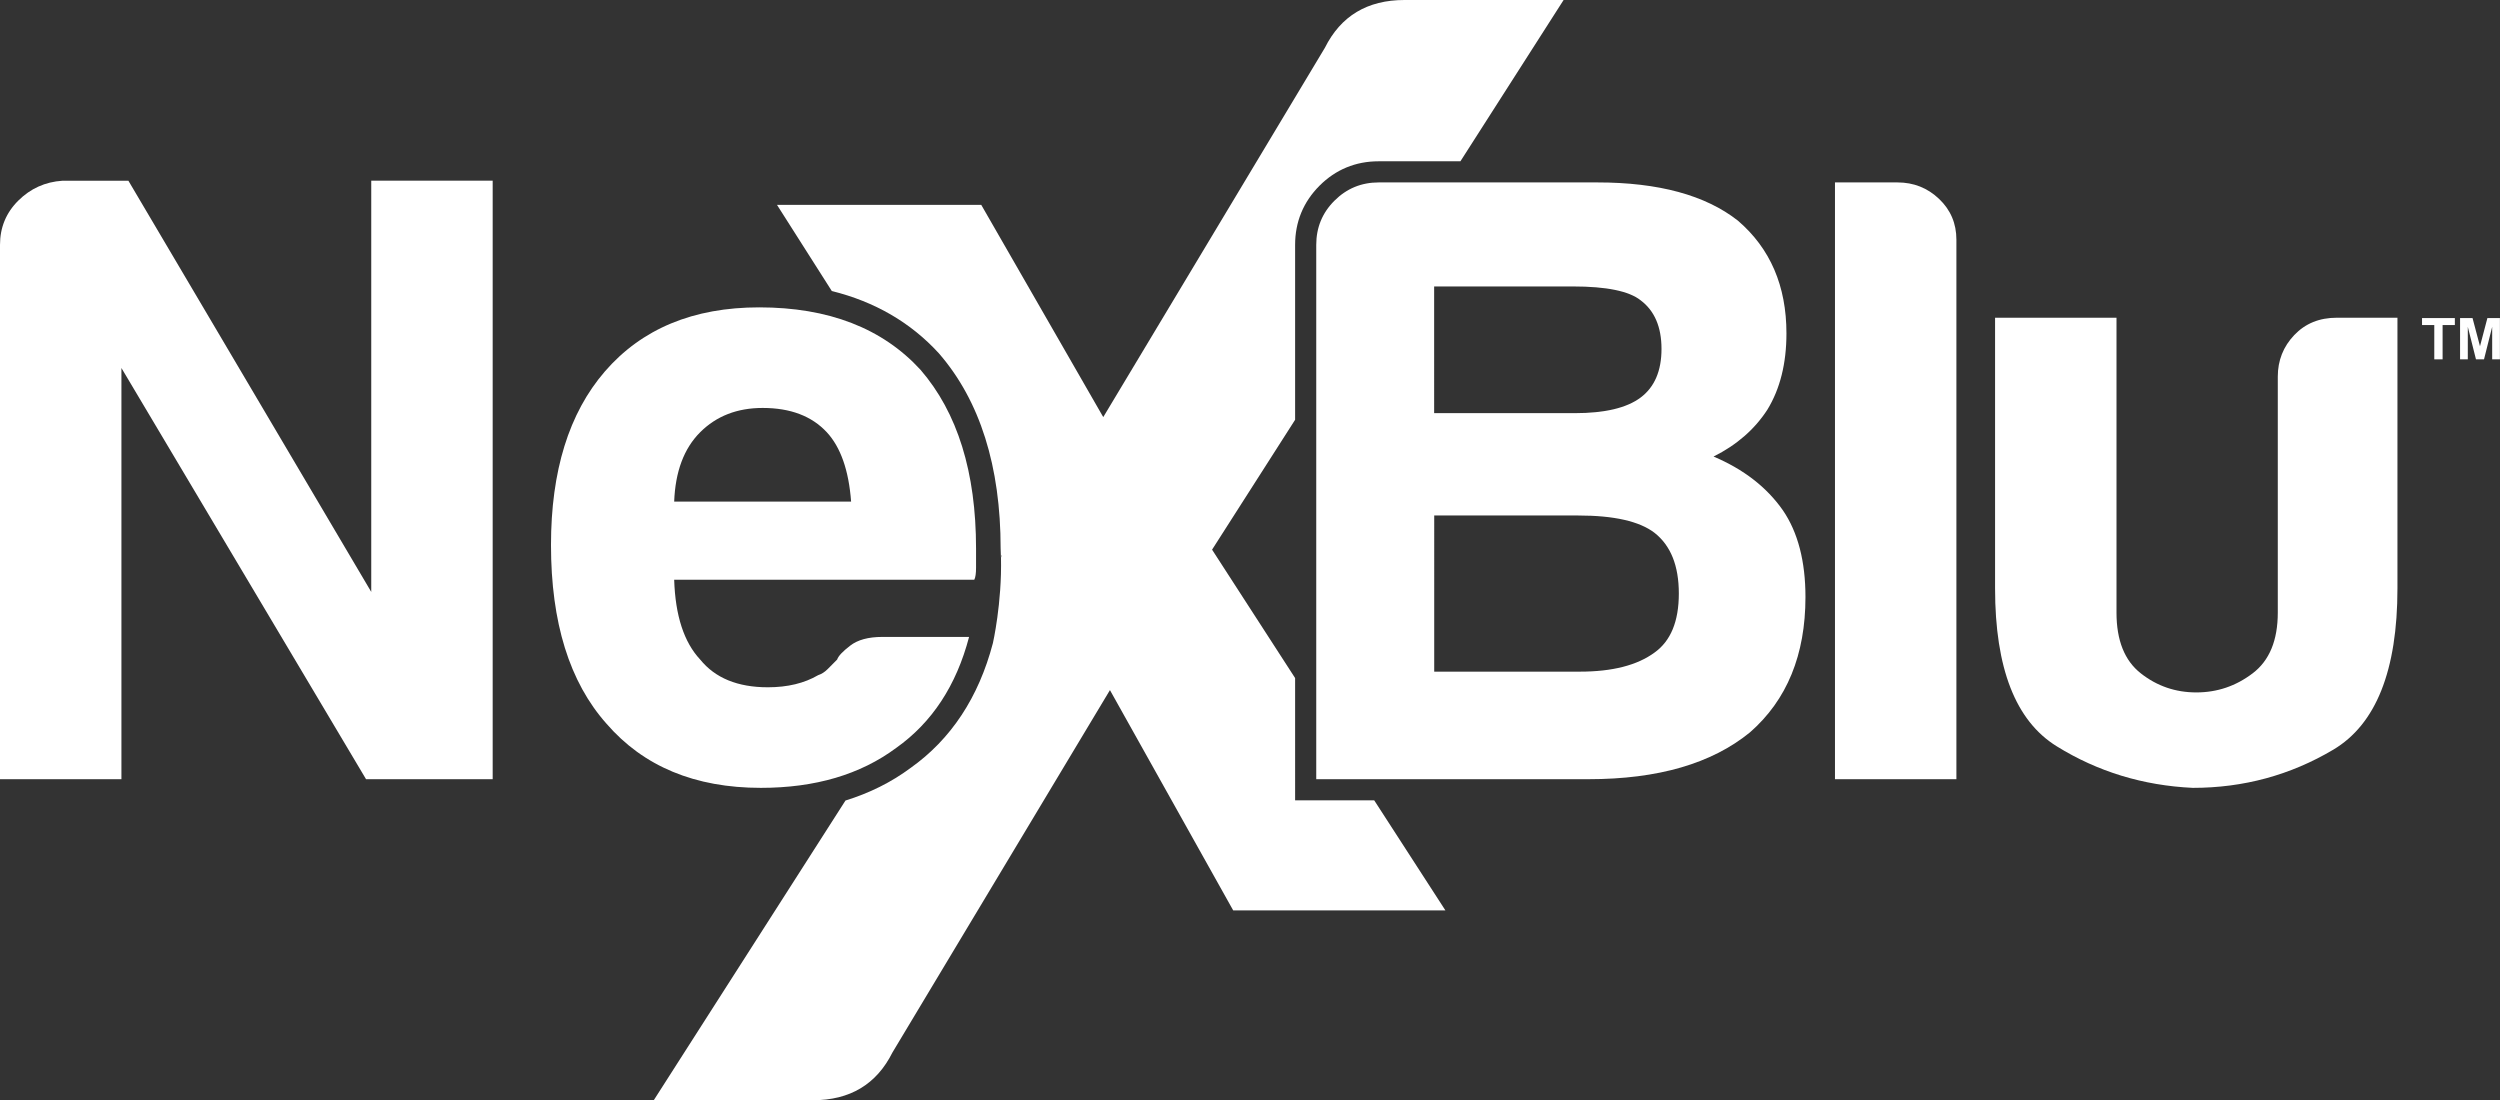 <?xml version="1.0" encoding="utf-8"?>
<!-- Generator: Adobe Illustrator 28.0.0, SVG Export Plug-In . SVG Version: 6.00 Build 0)  -->
<svg version="1.1" id="Layer_1" xmlns="http://www.w3.org/2000/svg" xmlns:xlink="http://www.w3.org/1999/xlink" x="0px" y="0px"
	 viewBox="0 0 354.95 156.21" style="enable-background:new 0 0 354.95 156.21;" xml:space="preserve">
<rect x="0" y="0" width="354.95" height="156.21" fill="#333333" stroke="none"/>
<style type="text/css">
	.st0{fill:#FFFFFF;}
</style>
<g>
	<path class="st0" d="M142.24,78.95l-0.14-0.17c0,0.12,0.01,0.24,0.01,0.36L142.24,78.95z"/>
	<g>
		<path class="st0" d="M0,110.63V34.77c0-2.46,0.86-4.56,2.59-6.28s3.82-2.67,6.28-2.83h9.36l34.48,58.38V25.65h17.24v84.98H51.97
			L17.24,52.25v58.38H0z"/>
		<path class="st0" d="M125.27,90.43h12.32c-1.81,6.9-5.26,12.15-10.35,15.76c-5.09,3.78-11.5,5.67-19.21,5.67
			c-9.36,0-16.67-3.04-21.92-9.11c-5.26-5.91-7.88-14.37-7.88-25.37c0-10.51,2.54-18.72,7.64-24.63c5.25-6.07,12.56-9.11,21.92-9.11
			c9.85,0,17.49,2.96,22.91,8.87c5.25,6.08,7.88,14.53,7.88,25.37c0,0.66,0,1.23,0,1.72c0,0.49,0,0.82,0,0.99
			c0,0.82-0.08,1.4-0.25,1.72H95.72c0.16,5.09,1.39,8.87,3.69,11.33c2.13,2.63,5.33,3.94,9.61,3.94c2.79,0,5.17-0.57,7.14-1.72
			c0.49-0.16,0.94-0.45,1.35-0.86c0.41-0.41,0.86-0.86,1.35-1.36c0.16-0.49,0.78-1.15,1.85-1.97
			C121.78,90.84,123.3,90.43,125.27,90.43z M95.72,71.22h25.12c-0.33-4.43-1.48-7.72-3.45-9.85c-2.14-2.3-5.17-3.45-9.11-3.45
			c-3.61,0-6.57,1.15-8.87,3.45C97.11,63.67,95.88,66.95,95.72,71.22z"/>
	</g>
	<path class="st0" d="M183.88,96.27l-11.79-18.23l11.79-18.44V34.77c0-3.28,1.17-6.1,3.46-8.4c2.3-2.3,5.13-3.47,8.4-3.47h11.61
		L222,0h-22.59c-5.27,0-9.04,2.26-11.3,6.78l-31.47,52.44l-17.32-30.13h-29l7.78,12.23c6.09,1.51,11.17,4.45,15.17,8.81l0.07,0.08
		c5.8,6.7,8.73,16.01,8.73,27.66c0.02,0.31,0.03,0.61,0.03,0.91l0.14,0.17l-0.12,0.19c0.15,6.48-1.15,12.18-1.15,12.18
		c-2.02,7.69-5.95,13.65-11.71,17.73c-2.72,2.02-5.81,3.55-9.22,4.61l-27.22,42.55h22.59c5.27,0,9.04-2.26,11.3-6.78l30.88-51.45
		l17.5,31.28h30.13l-10.11-15.63h-11.23V96.27z"/>
	<g>
		<path class="st0" d="M186.88,110.63V34.77c0-2.46,0.86-4.56,2.59-6.28c1.72-1.72,3.82-2.59,6.28-2.59h31.04
			c8.7,0,15.35,1.81,19.95,5.42c4.6,3.94,6.9,9.28,6.9,16.01c0,4.27-0.9,7.88-2.71,10.84c-1.81,2.79-4.35,5.01-7.64,6.65
			c4.27,1.81,7.55,4.35,9.85,7.64c2.13,3.12,3.2,7.23,3.2,12.31c0,8.21-2.63,14.62-7.88,19.21c-5.42,4.43-13.05,6.65-22.91,6.65
			H186.88z M203.63,58.66h19.95c4.27,0,7.39-0.74,9.36-2.22c1.97-1.48,2.96-3.78,2.96-6.9c0-3.12-0.99-5.42-2.96-6.9
			c-1.64-1.31-4.85-1.97-9.61-1.97h-19.71V58.66z M203.63,95.36h20.69c4.59,0,8.13-0.9,10.59-2.71c2.3-1.64,3.45-4.43,3.45-8.38
			s-1.15-6.81-3.45-8.62c-2.14-1.64-5.75-2.46-10.84-2.46h-20.44V95.36z"/>
		<path class="st0" d="M260.53,25.9h8.87c2.3,0,4.27,0.78,5.91,2.34c1.64,1.56,2.46,3.49,2.46,5.79v76.6h-17.24V25.9z"/>
		<path class="st0" d="M340.39,45.11v38.42c0,11.66-3.04,19.3-9.11,22.91c-6.08,3.61-12.73,5.42-19.95,5.42
			c-7.06-0.33-13.51-2.3-19.33-5.91c-5.83-3.61-8.74-11.08-8.74-22.41V45.11h17.24v41.87c0,3.94,1.15,6.82,3.45,8.62
			c2.3,1.81,4.93,2.71,7.88,2.71c2.96,0,5.62-0.9,8-2.71c2.38-1.8,3.57-4.68,3.57-8.62v-33.5c0-2.3,0.78-4.27,2.34-5.91
			c1.56-1.64,3.57-2.46,6.04-2.46H340.39z"/>
	</g>
	<g>
		<path class="st0" d="M345.62,51.02v-4.87h-1.74v-0.99h4.66v0.99h-1.74v4.87H345.62z"/>
		<path class="st0" d="M349.28,51.02v-5.86h1.77l1.06,4l1.05-4h1.78v5.86h-1.1v-4.62l-1.16,4.62h-1.14l-1.16-4.62v4.62H349.28z"/>
	</g>
</g>
</svg>
